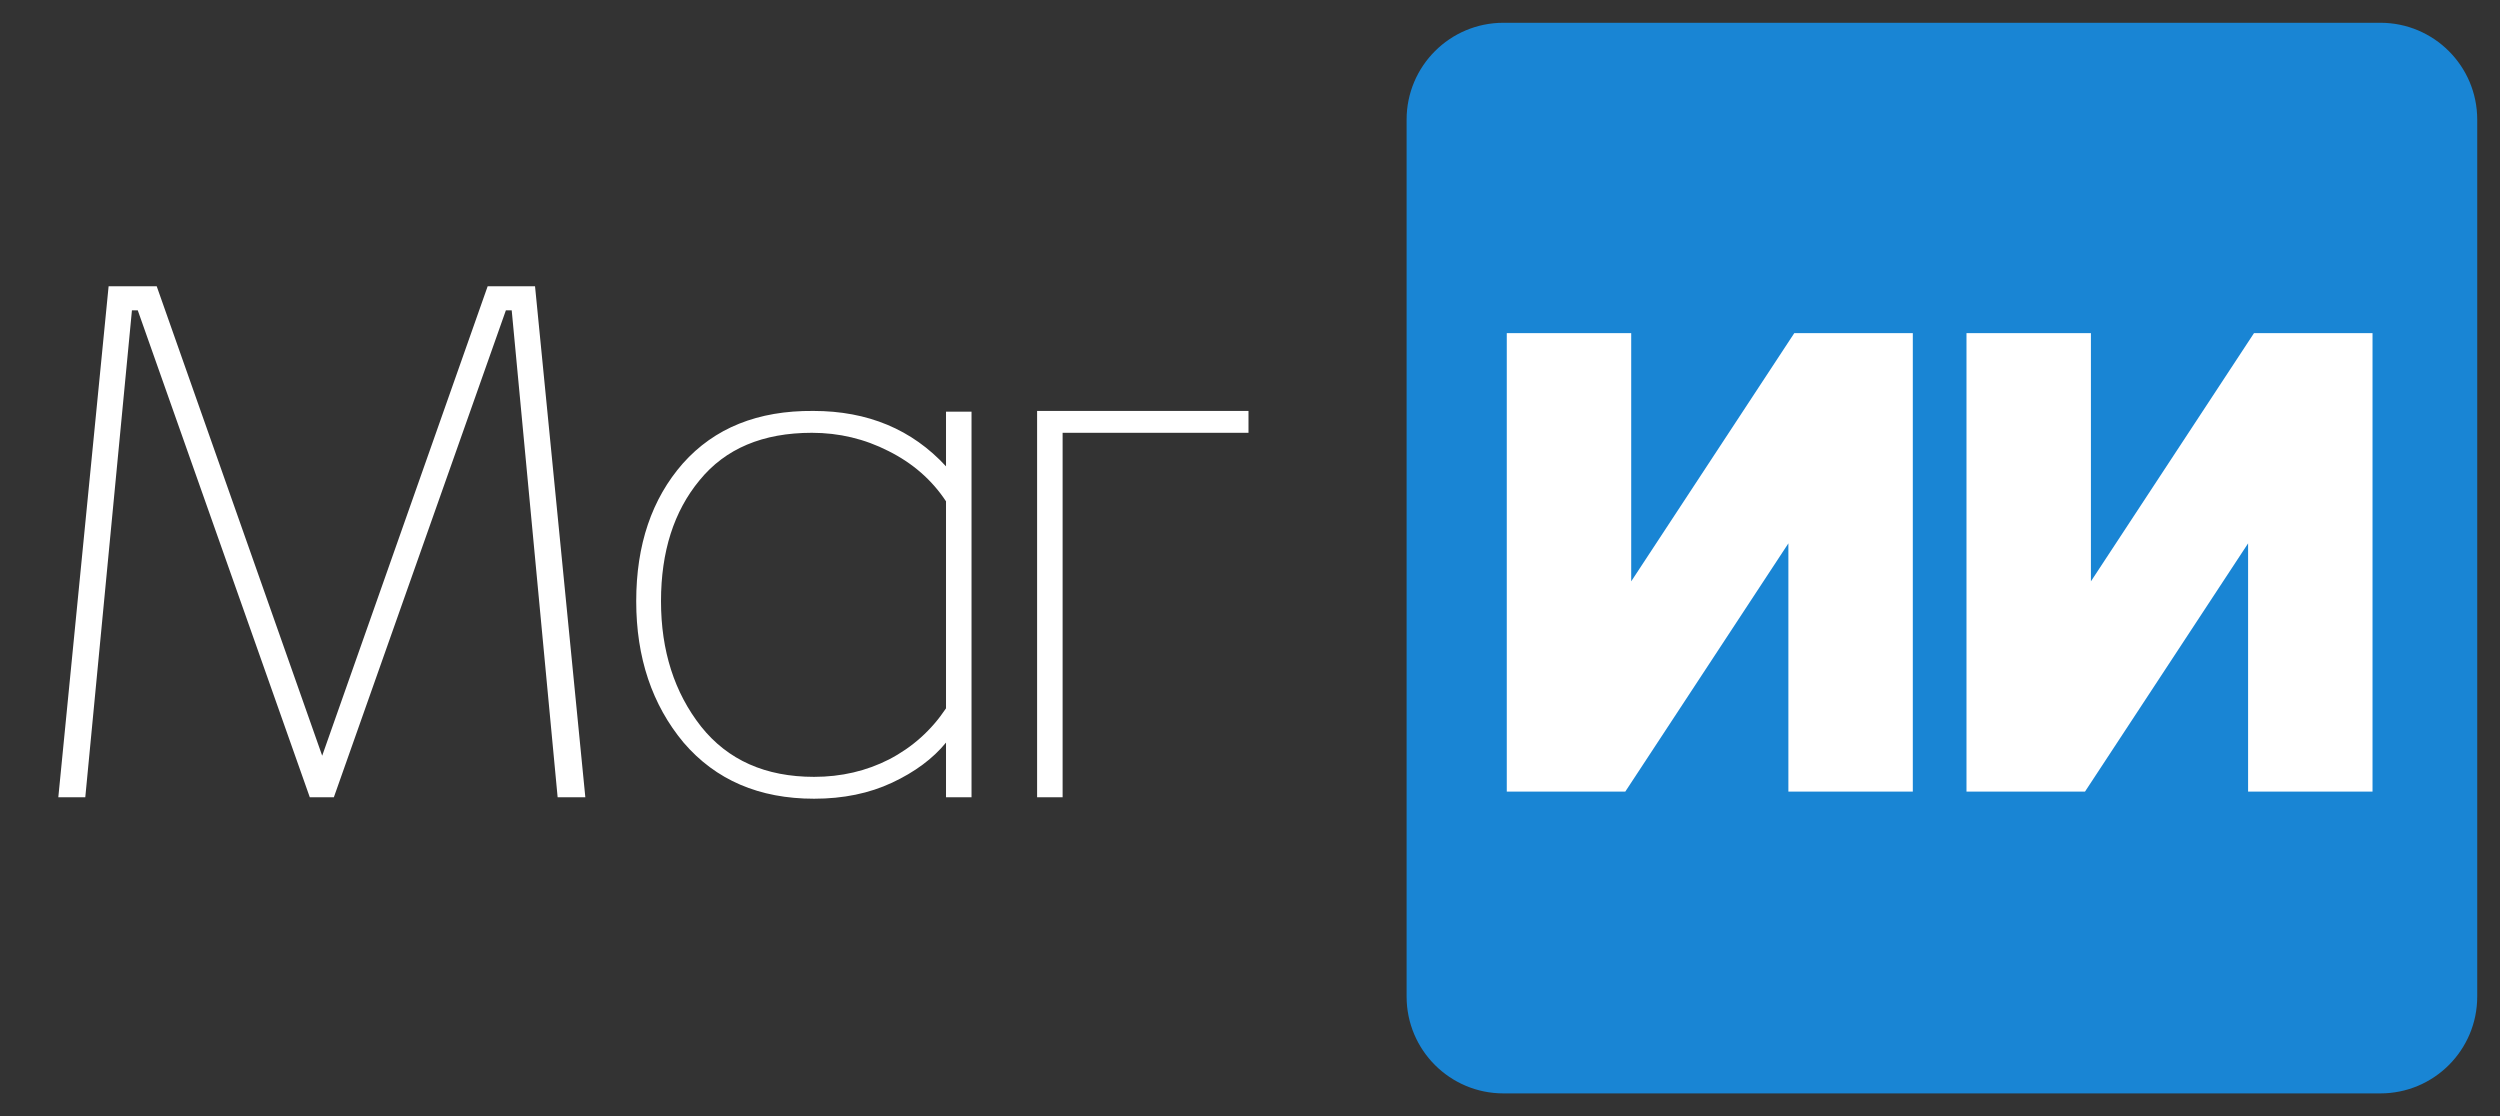 <?xml version="1.0" encoding="UTF-8"?> <svg xmlns="http://www.w3.org/2000/svg" width="439" height="196" viewBox="0 0 439 196" fill="none"><rect x="0" y="0" width="439" height="196" fill="#333333" stroke="none"/><path d="M418 4H264C254.611 4 247 11.611 247 21V175C247 184.389 254.611 192 264 192H418C427.389 192 435 184.389 435 175V21C435 11.611 427.389 4 418 4Z" fill="#1985D4"></path><path d="M264.59 58.5H286.44V102.085L315.075 58.5H335.89V139H314.04V95.415L285.405 139H264.59V58.5ZM345.315 58.5H367.165V102.085L395.8 58.5H416.615V139H394.765V95.415L366.13 139H345.315V58.5Z" fill="white"></path><path d="M10.24 140L19.072 50.272H27.52L56.576 132.704L85.632 50.272H93.952L102.784 140H97.92L89.856 54.496H88.832L58.624 140H54.4L24.192 54.496H23.168L14.976 140H10.24ZM166.12 124.384V88.032C163.645 84.277 160.275 81.333 156.008 79.2C151.827 77.067 147.347 76 142.568 76C133.949 76 127.379 78.773 122.856 84.32C118.333 89.781 116.072 96.864 116.072 105.568C116.072 114.272 118.419 121.611 123.112 127.584C127.805 133.472 134.419 136.416 142.952 136.416C147.731 136.416 152.125 135.392 156.136 133.344C160.232 131.211 163.56 128.224 166.12 124.384ZM166.12 81.888V72.288H170.6V140H166.12V130.4C163.816 133.216 160.659 135.563 156.648 137.44C152.637 139.317 148.072 140.256 142.952 140.256C133.309 140.256 125.672 136.971 120.04 130.4C114.493 123.744 111.72 115.467 111.72 105.568C111.72 95.669 114.451 87.605 119.912 81.376C125.459 75.147 133.096 72.075 142.824 72.16C152.381 72.16 160.147 75.403 166.12 81.888ZM182.115 140V72.16H219.235V76H186.595V140H182.115Z" fill="white"></path></svg> 